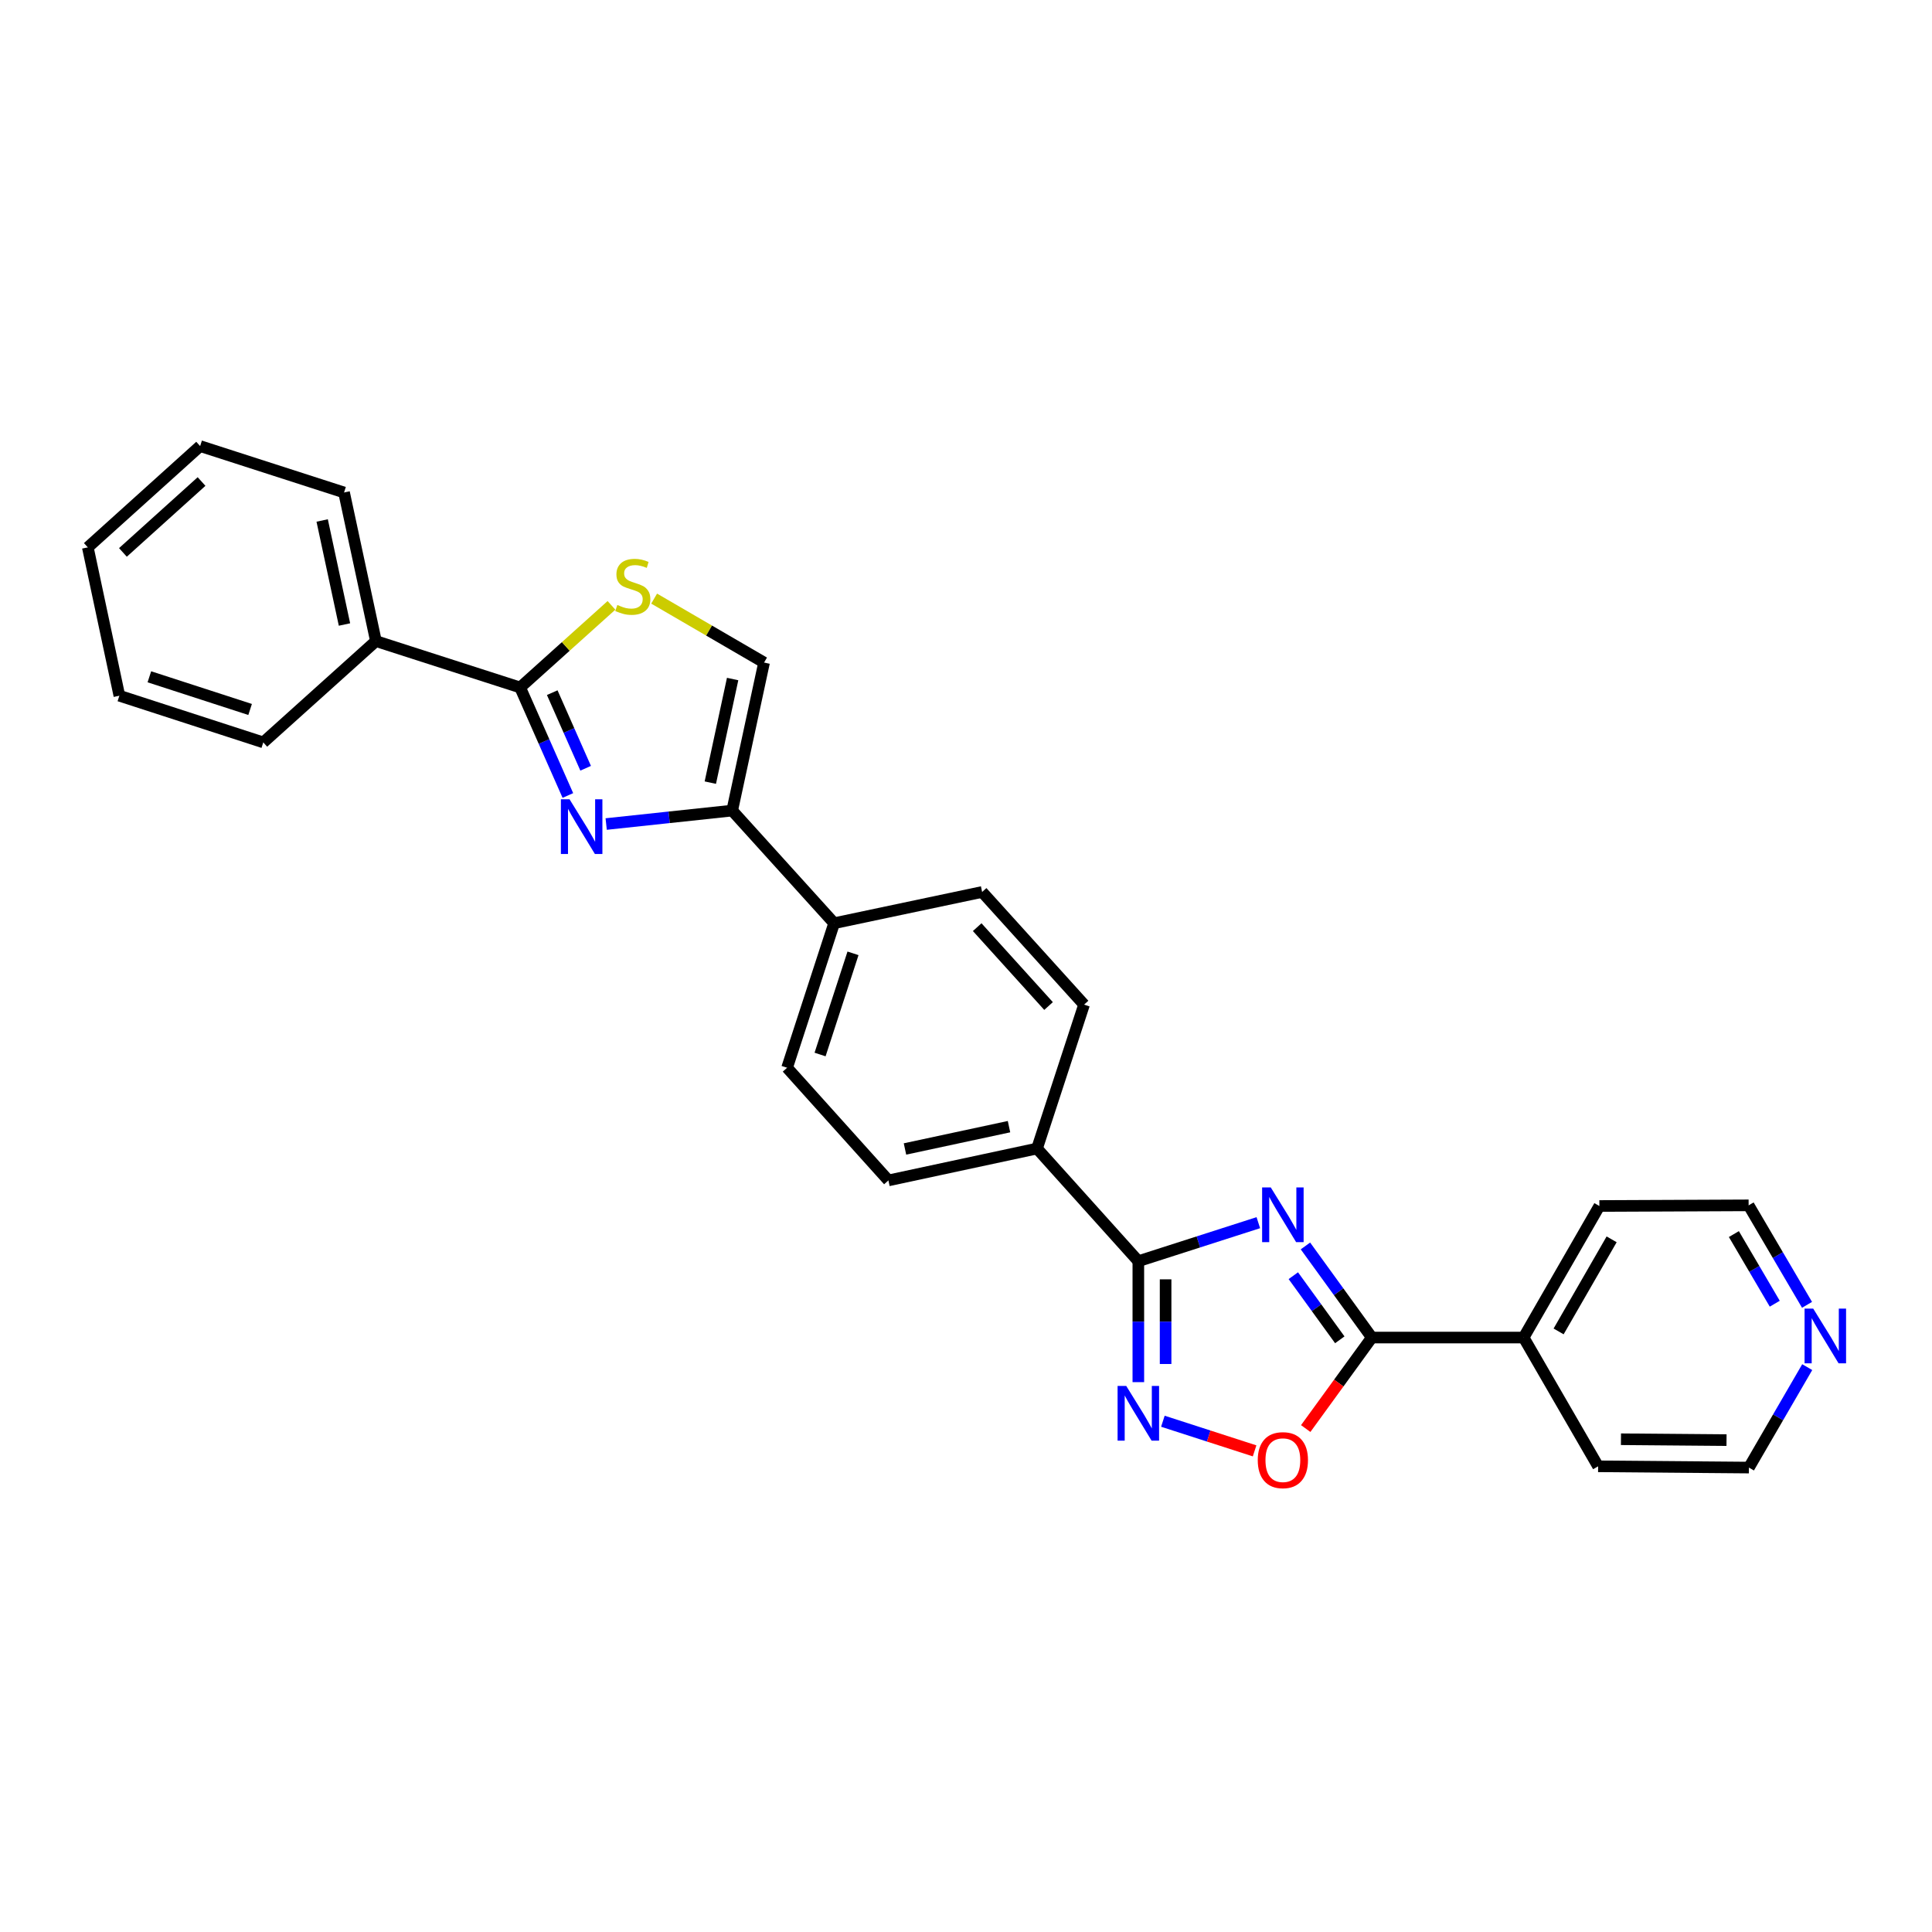 <?xml version='1.0' encoding='iso-8859-1'?>
<svg version='1.1' baseProfile='full'
              xmlns='http://www.w3.org/2000/svg'
                      xmlns:rdkit='http://www.rdkit.org/xml'
                      xmlns:xlink='http://www.w3.org/1999/xlink'
                  xml:space='preserve'
width='1000px' height='1000px' viewBox='0 0 1000 1000'>
<!-- END OF HEADER -->
<rect style='opacity:1.0;fill:#FFFFFF;stroke:none' width='1000' height='1000' x='0' y='0'> </rect>
<path class='bond-1' d='M 651.307,632.855 L 620.254,642.824' style='fill:none;fill-rule:evenodd;stroke:#0000FF;stroke-width:6px;stroke-linecap:butt;stroke-linejoin:miter;stroke-opacity:1' />
<path class='bond-1' d='M 620.254,642.824 L 589.201,652.792' style='fill:none;fill-rule:evenodd;stroke:#000000;stroke-width:6px;stroke-linecap:butt;stroke-linejoin:miter;stroke-opacity:1' />
<path class='bond-2' d='M 675.695,644.899 L 692.876,668.607' style='fill:none;fill-rule:evenodd;stroke:#0000FF;stroke-width:6px;stroke-linecap:butt;stroke-linejoin:miter;stroke-opacity:1' />
<path class='bond-2' d='M 692.876,668.607 L 710.057,692.314' style='fill:none;fill-rule:evenodd;stroke:#000000;stroke-width:6px;stroke-linecap:butt;stroke-linejoin:miter;stroke-opacity:1' />
<path class='bond-2' d='M 669.422,660.293 L 681.449,676.888' style='fill:none;fill-rule:evenodd;stroke:#0000FF;stroke-width:6px;stroke-linecap:butt;stroke-linejoin:miter;stroke-opacity:1' />
<path class='bond-2' d='M 681.449,676.888 L 693.475,693.483' style='fill:none;fill-rule:evenodd;stroke:#000000;stroke-width:6px;stroke-linecap:butt;stroke-linejoin:miter;stroke-opacity:1' />
<path class='bond-0' d='M 313.758,426.518 L 346.37,423.036' style='fill:none;fill-rule:evenodd;stroke:#0000FF;stroke-width:6px;stroke-linecap:butt;stroke-linejoin:miter;stroke-opacity:1' />
<path class='bond-0' d='M 346.37,423.036 L 378.983,419.555' style='fill:none;fill-rule:evenodd;stroke:#000000;stroke-width:6px;stroke-linecap:butt;stroke-linejoin:miter;stroke-opacity:1' />
<path class='bond-4' d='M 293.93,411.744 L 281.575,383.791' style='fill:none;fill-rule:evenodd;stroke:#0000FF;stroke-width:6px;stroke-linecap:butt;stroke-linejoin:miter;stroke-opacity:1' />
<path class='bond-4' d='M 281.575,383.791 L 269.22,355.838' style='fill:none;fill-rule:evenodd;stroke:#000000;stroke-width:6px;stroke-linecap:butt;stroke-linejoin:miter;stroke-opacity:1' />
<path class='bond-4' d='M 303.132,397.653 L 294.483,378.086' style='fill:none;fill-rule:evenodd;stroke:#0000FF;stroke-width:6px;stroke-linecap:butt;stroke-linejoin:miter;stroke-opacity:1' />
<path class='bond-4' d='M 294.483,378.086 L 285.835,358.519' style='fill:none;fill-rule:evenodd;stroke:#000000;stroke-width:6px;stroke-linecap:butt;stroke-linejoin:miter;stroke-opacity:1' />
<path class='bond-3' d='M 589.201,652.792 L 589.201,684.093' style='fill:none;fill-rule:evenodd;stroke:#000000;stroke-width:6px;stroke-linecap:butt;stroke-linejoin:miter;stroke-opacity:1' />
<path class='bond-3' d='M 589.201,684.093 L 589.201,715.394' style='fill:none;fill-rule:evenodd;stroke:#0000FF;stroke-width:6px;stroke-linecap:butt;stroke-linejoin:miter;stroke-opacity:1' />
<path class='bond-3' d='M 603.313,662.182 L 603.313,684.093' style='fill:none;fill-rule:evenodd;stroke:#000000;stroke-width:6px;stroke-linecap:butt;stroke-linejoin:miter;stroke-opacity:1' />
<path class='bond-3' d='M 603.313,684.093 L 603.313,706.004' style='fill:none;fill-rule:evenodd;stroke:#0000FF;stroke-width:6px;stroke-linecap:butt;stroke-linejoin:miter;stroke-opacity:1' />
<path class='bond-9' d='M 589.201,652.792 L 536.758,594.477' style='fill:none;fill-rule:evenodd;stroke:#000000;stroke-width:6px;stroke-linecap:butt;stroke-linejoin:miter;stroke-opacity:1' />
<path class='bond-6' d='M 710.057,692.314 L 692.947,715.865' style='fill:none;fill-rule:evenodd;stroke:#000000;stroke-width:6px;stroke-linecap:butt;stroke-linejoin:miter;stroke-opacity:1' />
<path class='bond-6' d='M 692.947,715.865 L 675.838,739.415' style='fill:none;fill-rule:evenodd;stroke:#FF0000;stroke-width:6px;stroke-linecap:butt;stroke-linejoin:miter;stroke-opacity:1' />
<path class='bond-11' d='M 710.057,692.314 L 788.623,692.314' style='fill:none;fill-rule:evenodd;stroke:#000000;stroke-width:6px;stroke-linecap:butt;stroke-linejoin:miter;stroke-opacity:1' />
<path class='bond-27' d='M 601.906,735.628 L 625.643,743.297' style='fill:none;fill-rule:evenodd;stroke:#0000FF;stroke-width:6px;stroke-linecap:butt;stroke-linejoin:miter;stroke-opacity:1' />
<path class='bond-27' d='M 625.643,743.297 L 649.38,750.966' style='fill:none;fill-rule:evenodd;stroke:#FF0000;stroke-width:6px;stroke-linecap:butt;stroke-linejoin:miter;stroke-opacity:1' />
<path class='bond-12' d='M 269.22,355.838 L 194.574,331.824' style='fill:none;fill-rule:evenodd;stroke:#000000;stroke-width:6px;stroke-linecap:butt;stroke-linejoin:miter;stroke-opacity:1' />
<path class='bond-30' d='M 269.22,355.838 L 292.858,334.587' style='fill:none;fill-rule:evenodd;stroke:#000000;stroke-width:6px;stroke-linecap:butt;stroke-linejoin:miter;stroke-opacity:1' />
<path class='bond-30' d='M 292.858,334.587 L 316.495,313.337' style='fill:none;fill-rule:evenodd;stroke:#CCCC00;stroke-width:6px;stroke-linecap:butt;stroke-linejoin:miter;stroke-opacity:1' />
<path class='bond-5' d='M 378.983,419.555 L 431.747,477.854' style='fill:none;fill-rule:evenodd;stroke:#000000;stroke-width:6px;stroke-linecap:butt;stroke-linejoin:miter;stroke-opacity:1' />
<path class='bond-8' d='M 378.983,419.555 L 395.478,342.941' style='fill:none;fill-rule:evenodd;stroke:#000000;stroke-width:6px;stroke-linecap:butt;stroke-linejoin:miter;stroke-opacity:1' />
<path class='bond-8' d='M 367.661,405.092 L 379.208,351.463' style='fill:none;fill-rule:evenodd;stroke:#000000;stroke-width:6px;stroke-linecap:butt;stroke-linejoin:miter;stroke-opacity:1' />
<path class='bond-7' d='M 338.581,309.837 L 367.029,326.389' style='fill:none;fill-rule:evenodd;stroke:#CCCC00;stroke-width:6px;stroke-linecap:butt;stroke-linejoin:miter;stroke-opacity:1' />
<path class='bond-7' d='M 367.029,326.389 L 395.478,342.941' style='fill:none;fill-rule:evenodd;stroke:#000000;stroke-width:6px;stroke-linecap:butt;stroke-linejoin:miter;stroke-opacity:1' />
<path class='bond-14' d='M 536.758,594.477 L 459.838,610.98' style='fill:none;fill-rule:evenodd;stroke:#000000;stroke-width:6px;stroke-linecap:butt;stroke-linejoin:miter;stroke-opacity:1' />
<path class='bond-14' d='M 522.259,583.154 L 468.416,594.706' style='fill:none;fill-rule:evenodd;stroke:#000000;stroke-width:6px;stroke-linecap:butt;stroke-linejoin:miter;stroke-opacity:1' />
<path class='bond-15' d='M 536.758,594.477 L 561.109,519.995' style='fill:none;fill-rule:evenodd;stroke:#000000;stroke-width:6px;stroke-linecap:butt;stroke-linejoin:miter;stroke-opacity:1' />
<path class='bond-10' d='M 431.747,477.854 L 508.345,461.68' style='fill:none;fill-rule:evenodd;stroke:#000000;stroke-width:6px;stroke-linecap:butt;stroke-linejoin:miter;stroke-opacity:1' />
<path class='bond-29' d='M 431.747,477.854 L 407.395,552.665' style='fill:none;fill-rule:evenodd;stroke:#000000;stroke-width:6px;stroke-linecap:butt;stroke-linejoin:miter;stroke-opacity:1' />
<path class='bond-29' d='M 441.513,493.444 L 424.467,545.812' style='fill:none;fill-rule:evenodd;stroke:#000000;stroke-width:6px;stroke-linecap:butt;stroke-linejoin:miter;stroke-opacity:1' />
<path class='bond-20' d='M 788.623,692.314 L 827.181,758.963' style='fill:none;fill-rule:evenodd;stroke:#000000;stroke-width:6px;stroke-linecap:butt;stroke-linejoin:miter;stroke-opacity:1' />
<path class='bond-21' d='M 788.623,692.314 L 827.831,624.222' style='fill:none;fill-rule:evenodd;stroke:#000000;stroke-width:6px;stroke-linecap:butt;stroke-linejoin:miter;stroke-opacity:1' />
<path class='bond-21' d='M 806.734,689.142 L 834.18,641.478' style='fill:none;fill-rule:evenodd;stroke:#000000;stroke-width:6px;stroke-linecap:butt;stroke-linejoin:miter;stroke-opacity:1' />
<path class='bond-22' d='M 194.574,331.824 L 178.079,254.904' style='fill:none;fill-rule:evenodd;stroke:#000000;stroke-width:6px;stroke-linecap:butt;stroke-linejoin:miter;stroke-opacity:1' />
<path class='bond-22' d='M 178.301,323.245 L 166.754,269.401' style='fill:none;fill-rule:evenodd;stroke:#000000;stroke-width:6px;stroke-linecap:butt;stroke-linejoin:miter;stroke-opacity:1' />
<path class='bond-23' d='M 194.574,331.824 L 136.275,384.266' style='fill:none;fill-rule:evenodd;stroke:#000000;stroke-width:6px;stroke-linecap:butt;stroke-linejoin:miter;stroke-opacity:1' />
<path class='bond-13' d='M 935.319,675.378 L 920.204,649.632' style='fill:none;fill-rule:evenodd;stroke:#0000FF;stroke-width:6px;stroke-linecap:butt;stroke-linejoin:miter;stroke-opacity:1' />
<path class='bond-13' d='M 920.204,649.632 L 905.088,623.885' style='fill:none;fill-rule:evenodd;stroke:#000000;stroke-width:6px;stroke-linecap:butt;stroke-linejoin:miter;stroke-opacity:1' />
<path class='bond-13' d='M 918.614,674.799 L 908.034,656.777' style='fill:none;fill-rule:evenodd;stroke:#0000FF;stroke-width:6px;stroke-linecap:butt;stroke-linejoin:miter;stroke-opacity:1' />
<path class='bond-13' d='M 908.034,656.777 L 897.453,638.754' style='fill:none;fill-rule:evenodd;stroke:#000000;stroke-width:6px;stroke-linecap:butt;stroke-linejoin:miter;stroke-opacity:1' />
<path class='bond-28' d='M 935.419,707.628 L 920.328,733.621' style='fill:none;fill-rule:evenodd;stroke:#0000FF;stroke-width:6px;stroke-linecap:butt;stroke-linejoin:miter;stroke-opacity:1' />
<path class='bond-28' d='M 920.328,733.621 L 905.237,759.614' style='fill:none;fill-rule:evenodd;stroke:#000000;stroke-width:6px;stroke-linecap:butt;stroke-linejoin:miter;stroke-opacity:1' />
<path class='bond-16' d='M 459.838,610.98 L 407.395,552.665' style='fill:none;fill-rule:evenodd;stroke:#000000;stroke-width:6px;stroke-linecap:butt;stroke-linejoin:miter;stroke-opacity:1' />
<path class='bond-17' d='M 561.109,519.995 L 508.345,461.68' style='fill:none;fill-rule:evenodd;stroke:#000000;stroke-width:6px;stroke-linecap:butt;stroke-linejoin:miter;stroke-opacity:1' />
<path class='bond-17' d='M 542.73,520.716 L 505.795,479.896' style='fill:none;fill-rule:evenodd;stroke:#000000;stroke-width:6px;stroke-linecap:butt;stroke-linejoin:miter;stroke-opacity:1' />
<path class='bond-18' d='M 905.237,759.614 L 827.181,758.963' style='fill:none;fill-rule:evenodd;stroke:#000000;stroke-width:6px;stroke-linecap:butt;stroke-linejoin:miter;stroke-opacity:1' />
<path class='bond-18' d='M 893.646,745.404 L 839.007,744.949' style='fill:none;fill-rule:evenodd;stroke:#000000;stroke-width:6px;stroke-linecap:butt;stroke-linejoin:miter;stroke-opacity:1' />
<path class='bond-19' d='M 905.088,623.885 L 827.831,624.222' style='fill:none;fill-rule:evenodd;stroke:#000000;stroke-width:6px;stroke-linecap:butt;stroke-linejoin:miter;stroke-opacity:1' />
<path class='bond-24' d='M 178.079,254.904 L 103.589,230.89' style='fill:none;fill-rule:evenodd;stroke:#000000;stroke-width:6px;stroke-linecap:butt;stroke-linejoin:miter;stroke-opacity:1' />
<path class='bond-25' d='M 136.275,384.266 L 61.786,360.103' style='fill:none;fill-rule:evenodd;stroke:#000000;stroke-width:6px;stroke-linecap:butt;stroke-linejoin:miter;stroke-opacity:1' />
<path class='bond-25' d='M 129.456,367.218 L 77.313,350.304' style='fill:none;fill-rule:evenodd;stroke:#000000;stroke-width:6px;stroke-linecap:butt;stroke-linejoin:miter;stroke-opacity:1' />
<path class='bond-31' d='M 103.589,230.89 L 45.455,283.317' style='fill:none;fill-rule:evenodd;stroke:#000000;stroke-width:6px;stroke-linecap:butt;stroke-linejoin:miter;stroke-opacity:1' />
<path class='bond-31' d='M 104.32,249.234 L 63.626,285.933' style='fill:none;fill-rule:evenodd;stroke:#000000;stroke-width:6px;stroke-linecap:butt;stroke-linejoin:miter;stroke-opacity:1' />
<path class='bond-26' d='M 61.786,360.103 L 45.455,283.317' style='fill:none;fill-rule:evenodd;stroke:#000000;stroke-width:6px;stroke-linecap:butt;stroke-linejoin:miter;stroke-opacity:1' />
<path  class='atom-0' d='M 657.751 614.617
L 667.031 629.617
Q 667.951 631.097, 669.431 633.777
Q 670.911 636.457, 670.991 636.617
L 670.991 614.617
L 674.751 614.617
L 674.751 642.937
L 670.871 642.937
L 660.911 626.537
Q 659.751 624.617, 658.511 622.417
Q 657.311 620.217, 656.951 619.537
L 656.951 642.937
L 653.271 642.937
L 653.271 614.617
L 657.751 614.617
' fill='#0000FF'/>
<path  class='atom-1' d='M 294.799 413.713
L 304.079 428.713
Q 304.999 430.193, 306.479 432.873
Q 307.959 435.553, 308.039 435.713
L 308.039 413.713
L 311.799 413.713
L 311.799 442.033
L 307.919 442.033
L 297.959 425.633
Q 296.799 423.713, 295.559 421.513
Q 294.359 419.313, 293.999 418.633
L 293.999 442.033
L 290.319 442.033
L 290.319 413.713
L 294.799 413.713
' fill='#0000FF'/>
<path  class='atom-4' d='M 582.941 717.363
L 592.221 732.363
Q 593.141 733.843, 594.621 736.523
Q 596.101 739.203, 596.181 739.363
L 596.181 717.363
L 599.941 717.363
L 599.941 745.683
L 596.061 745.683
L 586.101 729.283
Q 584.941 727.363, 583.701 725.163
Q 582.501 722.963, 582.141 722.283
L 582.141 745.683
L 578.461 745.683
L 578.461 717.363
L 582.941 717.363
' fill='#0000FF'/>
<path  class='atom-7' d='M 651.011 755.774
Q 651.011 748.974, 654.371 745.174
Q 657.731 741.374, 664.011 741.374
Q 670.291 741.374, 673.651 745.174
Q 677.011 748.974, 677.011 755.774
Q 677.011 762.654, 673.611 766.574
Q 670.211 770.454, 664.011 770.454
Q 657.771 770.454, 654.371 766.574
Q 651.011 762.694, 651.011 755.774
M 664.011 767.254
Q 668.331 767.254, 670.651 764.374
Q 673.011 761.454, 673.011 755.774
Q 673.011 750.214, 670.651 747.414
Q 668.331 744.574, 664.011 744.574
Q 659.691 744.574, 657.331 747.374
Q 655.011 750.174, 655.011 755.774
Q 655.011 761.494, 657.331 764.374
Q 659.691 767.254, 664.011 767.254
' fill='#FF0000'/>
<path  class='atom-8' d='M 319.535 313.131
Q 319.855 313.251, 321.175 313.811
Q 322.495 314.371, 323.935 314.731
Q 325.415 315.051, 326.855 315.051
Q 329.535 315.051, 331.095 313.771
Q 332.655 312.451, 332.655 310.171
Q 332.655 308.611, 331.855 307.651
Q 331.095 306.691, 329.895 306.171
Q 328.695 305.651, 326.695 305.051
Q 324.175 304.291, 322.655 303.571
Q 321.175 302.851, 320.095 301.331
Q 319.055 299.811, 319.055 297.251
Q 319.055 293.691, 321.455 291.491
Q 323.895 289.291, 328.695 289.291
Q 331.975 289.291, 335.695 290.851
L 334.775 293.931
Q 331.375 292.531, 328.815 292.531
Q 326.055 292.531, 324.535 293.691
Q 323.015 294.811, 323.055 296.771
Q 323.055 298.291, 323.815 299.211
Q 324.615 300.131, 325.735 300.651
Q 326.895 301.171, 328.815 301.771
Q 331.375 302.571, 332.895 303.371
Q 334.415 304.171, 335.495 305.811
Q 336.615 307.411, 336.615 310.171
Q 336.615 314.091, 333.975 316.211
Q 331.375 318.291, 327.015 318.291
Q 324.495 318.291, 322.575 317.731
Q 320.695 317.211, 318.455 316.291
L 319.535 313.131
' fill='#CCCC00'/>
<path  class='atom-14' d='M 938.523 677.339
L 947.803 692.339
Q 948.723 693.819, 950.203 696.499
Q 951.683 699.179, 951.763 699.339
L 951.763 677.339
L 955.523 677.339
L 955.523 705.659
L 951.643 705.659
L 941.683 689.259
Q 940.523 687.339, 939.283 685.139
Q 938.083 682.939, 937.723 682.259
L 937.723 705.659
L 934.043 705.659
L 934.043 677.339
L 938.523 677.339
' fill='#0000FF'/>
</svg>

